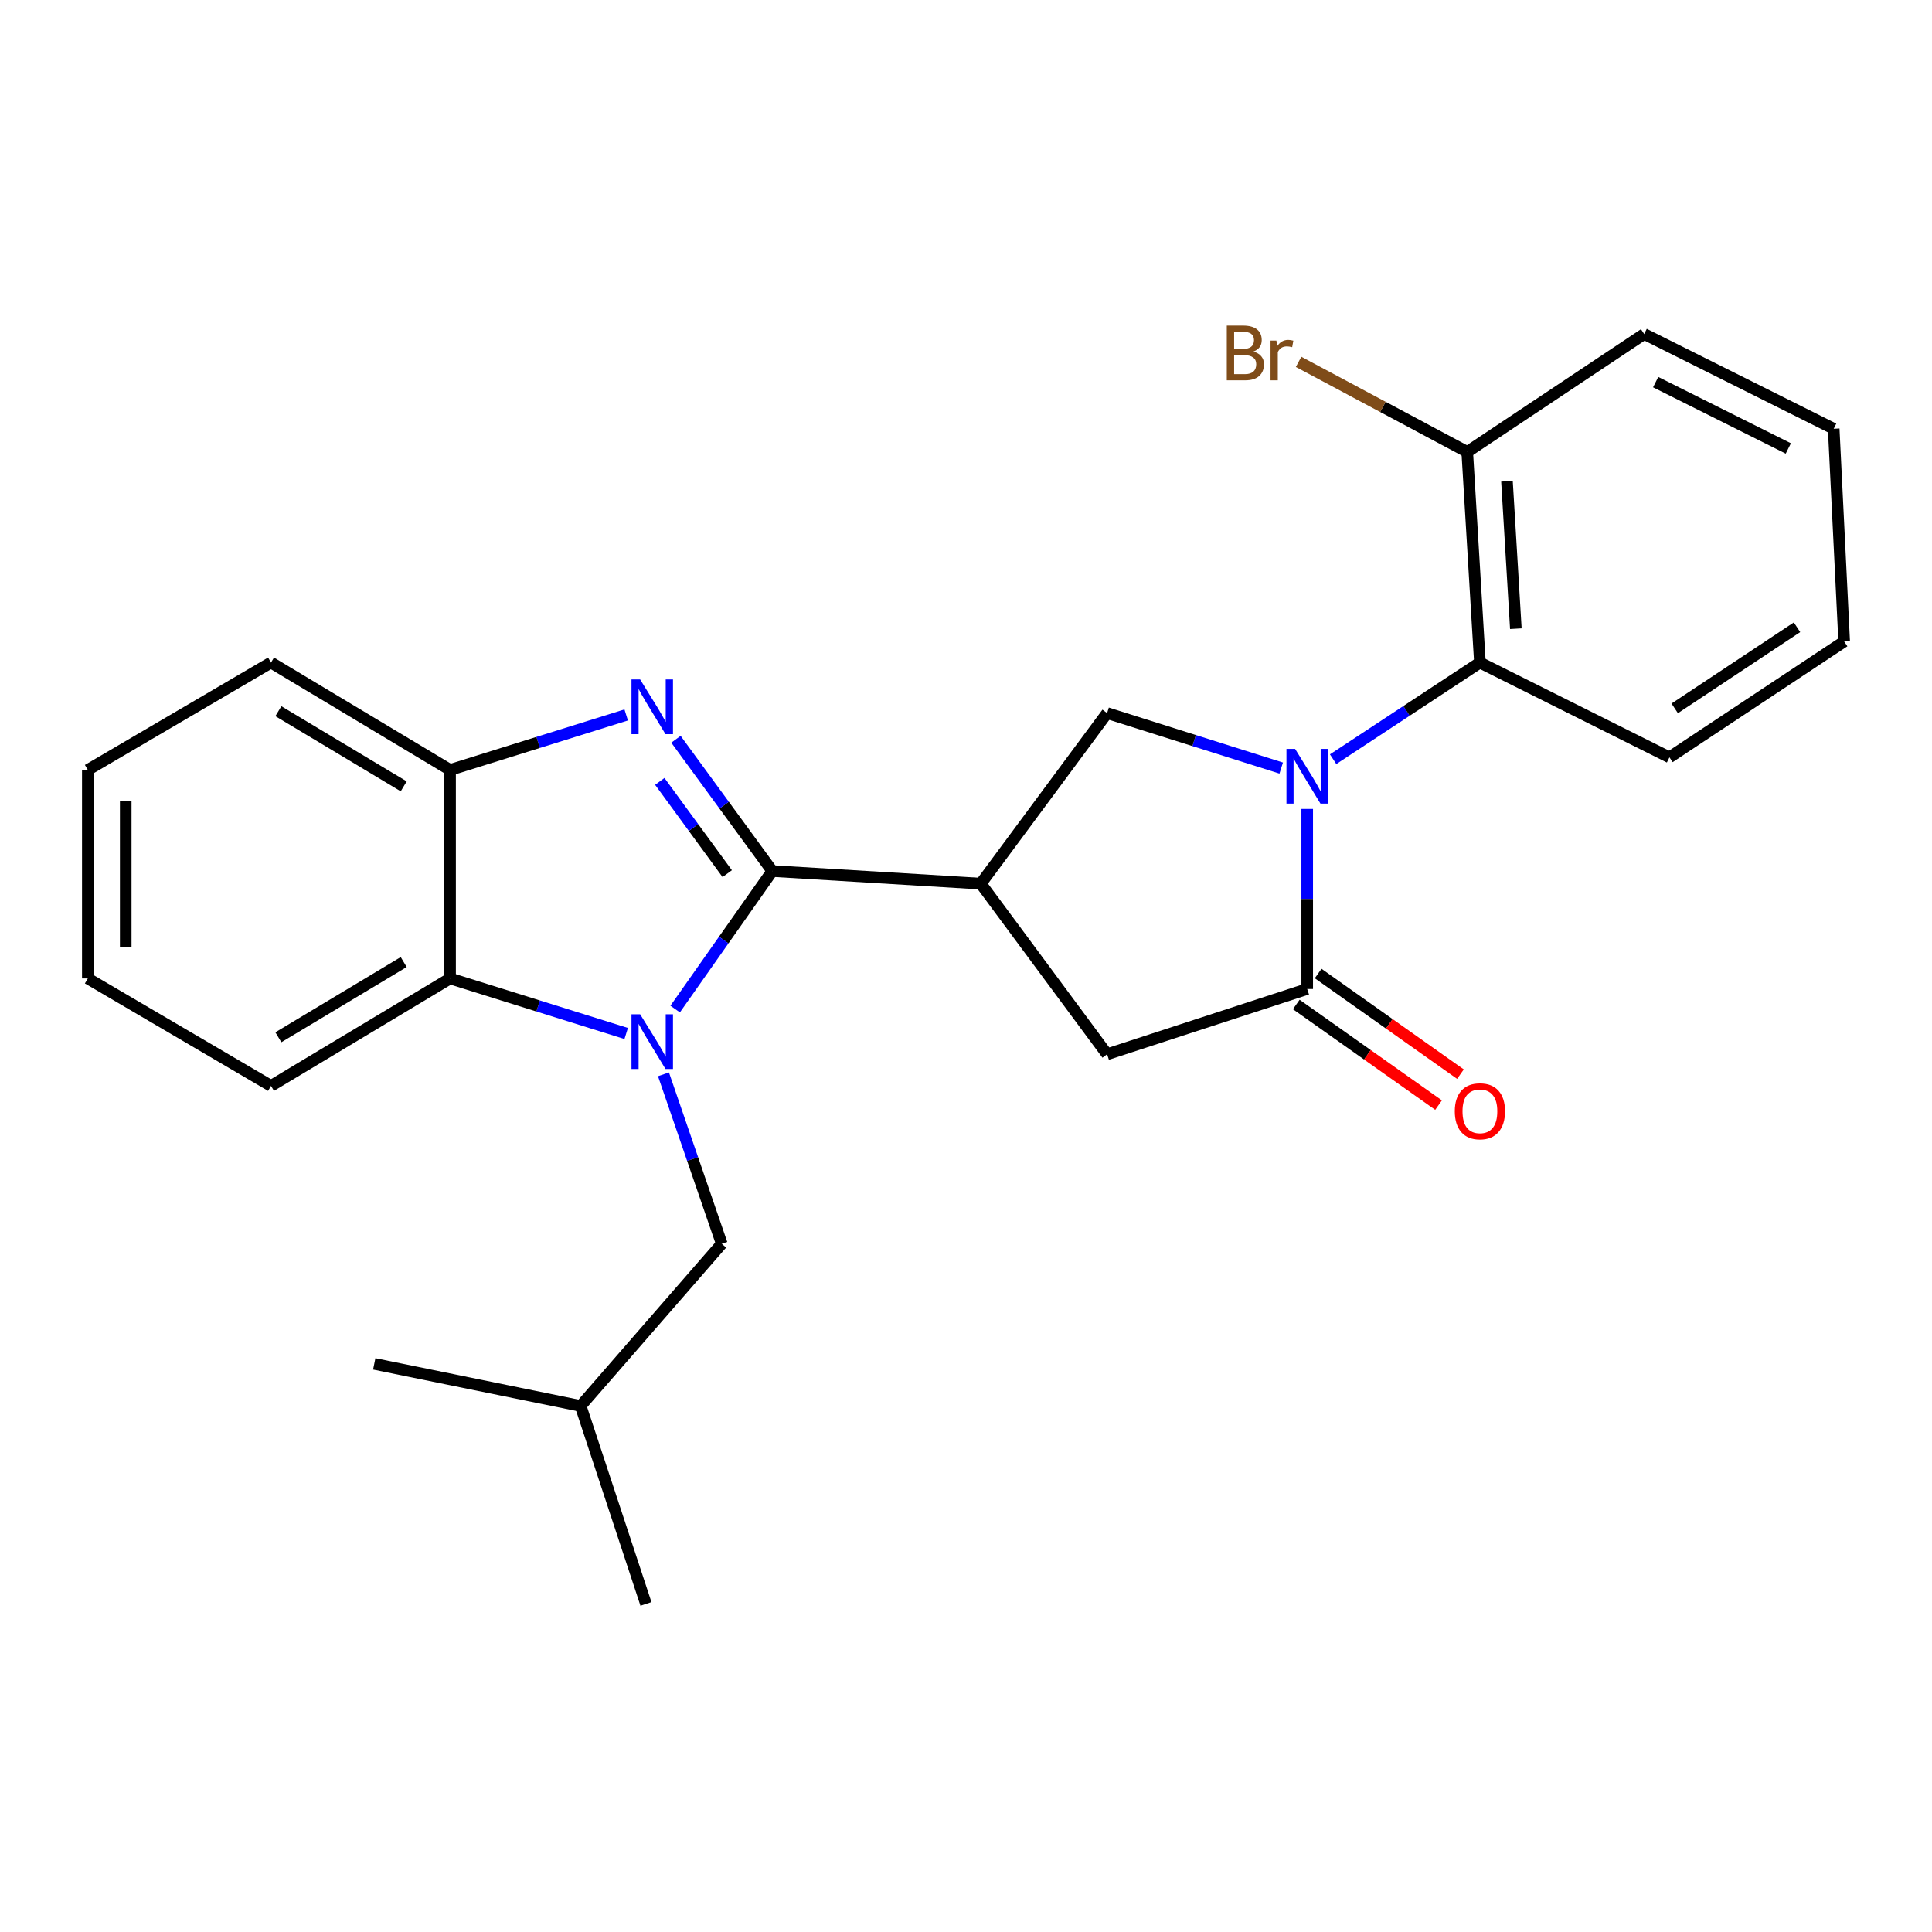 <?xml version='1.0' encoding='iso-8859-1'?>
<svg version='1.1' baseProfile='full'
              xmlns='http://www.w3.org/2000/svg'
                      xmlns:rdkit='http://www.rdkit.org/xml'
                      xmlns:xlink='http://www.w3.org/1999/xlink'
                  xml:space='preserve'
width='1000px' height='1000px' viewBox='0 0 1000 1000'>
<!-- END OF HEADER -->
<rect style='opacity:1.0;fill:#FFFFFF;stroke:none' width='1000' height='1000' x='0' y='0'> </rect>
<path class='bond-0' d='M 399.731,450.851 L 374.596,486.566' style='fill:none;fill-rule:evenodd;stroke:#000000;stroke-width:6px;stroke-linecap:butt;stroke-linejoin:miter;stroke-opacity:1' />
<path class='bond-0' d='M 374.596,486.566 L 349.46,522.281' style='fill:none;fill-rule:evenodd;stroke:#0000FF;stroke-width:6px;stroke-linecap:butt;stroke-linejoin:miter;stroke-opacity:1' />
<path class='bond-2' d='M 399.731,450.851 L 374.8,416.744' style='fill:none;fill-rule:evenodd;stroke:#000000;stroke-width:6px;stroke-linecap:butt;stroke-linejoin:miter;stroke-opacity:1' />
<path class='bond-2' d='M 374.8,416.744 L 349.869,382.637' style='fill:none;fill-rule:evenodd;stroke:#0000FF;stroke-width:6px;stroke-linecap:butt;stroke-linejoin:miter;stroke-opacity:1' />
<path class='bond-2' d='M 376.411,452.198 L 358.959,428.323' style='fill:none;fill-rule:evenodd;stroke:#000000;stroke-width:6px;stroke-linecap:butt;stroke-linejoin:miter;stroke-opacity:1' />
<path class='bond-2' d='M 358.959,428.323 L 341.507,404.448' style='fill:none;fill-rule:evenodd;stroke:#0000FF;stroke-width:6px;stroke-linecap:butt;stroke-linejoin:miter;stroke-opacity:1' />
<path class='bond-3' d='M 399.731,450.851 L 507.653,457.381' style='fill:none;fill-rule:evenodd;stroke:#000000;stroke-width:6px;stroke-linecap:butt;stroke-linejoin:miter;stroke-opacity:1' />
<path class='bond-6' d='M 324.114,534.927 L 278.534,520.682' style='fill:none;fill-rule:evenodd;stroke:#0000FF;stroke-width:6px;stroke-linecap:butt;stroke-linejoin:miter;stroke-opacity:1' />
<path class='bond-6' d='M 278.534,520.682 L 232.954,506.436' style='fill:none;fill-rule:evenodd;stroke:#000000;stroke-width:6px;stroke-linecap:butt;stroke-linejoin:miter;stroke-opacity:1' />
<path class='bond-10' d='M 343.415,556.066 L 358.497,599.923' style='fill:none;fill-rule:evenodd;stroke:#0000FF;stroke-width:6px;stroke-linecap:butt;stroke-linejoin:miter;stroke-opacity:1' />
<path class='bond-10' d='M 358.497,599.923 L 373.579,643.78' style='fill:none;fill-rule:evenodd;stroke:#000000;stroke-width:6px;stroke-linecap:butt;stroke-linejoin:miter;stroke-opacity:1' />
<path class='bond-1' d='M 663.154,397.548 L 618.096,383.32' style='fill:none;fill-rule:evenodd;stroke:#0000FF;stroke-width:6px;stroke-linecap:butt;stroke-linejoin:miter;stroke-opacity:1' />
<path class='bond-1' d='M 618.096,383.32 L 573.038,369.093' style='fill:none;fill-rule:evenodd;stroke:#000000;stroke-width:6px;stroke-linecap:butt;stroke-linejoin:miter;stroke-opacity:1' />
<path class='bond-8' d='M 690.025,392.963 L 728.012,367.952' style='fill:none;fill-rule:evenodd;stroke:#0000FF;stroke-width:6px;stroke-linecap:butt;stroke-linejoin:miter;stroke-opacity:1' />
<path class='bond-8' d='M 728.012,367.952 L 765.999,342.941' style='fill:none;fill-rule:evenodd;stroke:#000000;stroke-width:6px;stroke-linecap:butt;stroke-linejoin:miter;stroke-opacity:1' />
<path class='bond-26' d='M 676.61,418.709 L 676.61,465.303' style='fill:none;fill-rule:evenodd;stroke:#0000FF;stroke-width:6px;stroke-linecap:butt;stroke-linejoin:miter;stroke-opacity:1' />
<path class='bond-26' d='M 676.61,465.303 L 676.61,511.898' style='fill:none;fill-rule:evenodd;stroke:#000000;stroke-width:6px;stroke-linecap:butt;stroke-linejoin:miter;stroke-opacity:1' />
<path class='bond-7' d='M 324.114,370.053 L 278.534,384.284' style='fill:none;fill-rule:evenodd;stroke:#0000FF;stroke-width:6px;stroke-linecap:butt;stroke-linejoin:miter;stroke-opacity:1' />
<path class='bond-7' d='M 278.534,384.284 L 232.954,398.515' style='fill:none;fill-rule:evenodd;stroke:#000000;stroke-width:6px;stroke-linecap:butt;stroke-linejoin:miter;stroke-opacity:1' />
<path class='bond-5' d='M 507.653,457.381 L 573.038,369.093' style='fill:none;fill-rule:evenodd;stroke:#000000;stroke-width:6px;stroke-linecap:butt;stroke-linejoin:miter;stroke-opacity:1' />
<path class='bond-9' d='M 507.653,457.381 L 573.038,545.681' style='fill:none;fill-rule:evenodd;stroke:#000000;stroke-width:6px;stroke-linecap:butt;stroke-linejoin:miter;stroke-opacity:1' />
<path class='bond-4' d='M 676.61,511.898 L 573.038,545.681' style='fill:none;fill-rule:evenodd;stroke:#000000;stroke-width:6px;stroke-linecap:butt;stroke-linejoin:miter;stroke-opacity:1' />
<path class='bond-11' d='M 670.945,519.908 L 707.771,545.951' style='fill:none;fill-rule:evenodd;stroke:#000000;stroke-width:6px;stroke-linecap:butt;stroke-linejoin:miter;stroke-opacity:1' />
<path class='bond-11' d='M 707.771,545.951 L 744.597,571.995' style='fill:none;fill-rule:evenodd;stroke:#FF0000;stroke-width:6px;stroke-linecap:butt;stroke-linejoin:miter;stroke-opacity:1' />
<path class='bond-11' d='M 682.274,503.887 L 719.101,529.931' style='fill:none;fill-rule:evenodd;stroke:#000000;stroke-width:6px;stroke-linecap:butt;stroke-linejoin:miter;stroke-opacity:1' />
<path class='bond-11' d='M 719.101,529.931 L 755.927,555.974' style='fill:none;fill-rule:evenodd;stroke:#FF0000;stroke-width:6px;stroke-linecap:butt;stroke-linejoin:miter;stroke-opacity:1' />
<path class='bond-14' d='M 232.954,506.436 L 140.273,562.054' style='fill:none;fill-rule:evenodd;stroke:#000000;stroke-width:6px;stroke-linecap:butt;stroke-linejoin:miter;stroke-opacity:1' />
<path class='bond-14' d='M 208.956,497.954 L 144.078,536.886' style='fill:none;fill-rule:evenodd;stroke:#000000;stroke-width:6px;stroke-linecap:butt;stroke-linejoin:miter;stroke-opacity:1' />
<path class='bond-25' d='M 232.954,506.436 L 232.954,398.515' style='fill:none;fill-rule:evenodd;stroke:#000000;stroke-width:6px;stroke-linecap:butt;stroke-linejoin:miter;stroke-opacity:1' />
<path class='bond-16' d='M 232.954,398.515 L 140.273,342.941' style='fill:none;fill-rule:evenodd;stroke:#000000;stroke-width:6px;stroke-linecap:butt;stroke-linejoin:miter;stroke-opacity:1' />
<path class='bond-16' d='M 208.961,407.007 L 144.084,368.106' style='fill:none;fill-rule:evenodd;stroke:#000000;stroke-width:6px;stroke-linecap:butt;stroke-linejoin:miter;stroke-opacity:1' />
<path class='bond-12' d='M 765.999,342.941 L 759.437,233.918' style='fill:none;fill-rule:evenodd;stroke:#000000;stroke-width:6px;stroke-linecap:butt;stroke-linejoin:miter;stroke-opacity:1' />
<path class='bond-12' d='M 784.601,325.408 L 780.008,249.093' style='fill:none;fill-rule:evenodd;stroke:#000000;stroke-width:6px;stroke-linecap:butt;stroke-linejoin:miter;stroke-opacity:1' />
<path class='bond-15' d='M 765.999,342.941 L 864.109,391.996' style='fill:none;fill-rule:evenodd;stroke:#000000;stroke-width:6px;stroke-linecap:butt;stroke-linejoin:miter;stroke-opacity:1' />
<path class='bond-17' d='M 373.579,643.78 L 300.531,727.719' style='fill:none;fill-rule:evenodd;stroke:#000000;stroke-width:6px;stroke-linecap:butt;stroke-linejoin:miter;stroke-opacity:1' />
<path class='bond-13' d='M 759.437,233.918 L 715.792,210.608' style='fill:none;fill-rule:evenodd;stroke:#000000;stroke-width:6px;stroke-linecap:butt;stroke-linejoin:miter;stroke-opacity:1' />
<path class='bond-13' d='M 715.792,210.608 L 672.146,187.297' style='fill:none;fill-rule:evenodd;stroke:#7F4C19;stroke-width:6px;stroke-linecap:butt;stroke-linejoin:miter;stroke-opacity:1' />
<path class='bond-18' d='M 759.437,233.918 L 851.028,172.883' style='fill:none;fill-rule:evenodd;stroke:#000000;stroke-width:6px;stroke-linecap:butt;stroke-linejoin:miter;stroke-opacity:1' />
<path class='bond-21' d='M 140.273,562.054 L 45.455,506.436' style='fill:none;fill-rule:evenodd;stroke:#000000;stroke-width:6px;stroke-linecap:butt;stroke-linejoin:miter;stroke-opacity:1' />
<path class='bond-22' d='M 864.109,391.996 L 954.545,332.029' style='fill:none;fill-rule:evenodd;stroke:#000000;stroke-width:6px;stroke-linecap:butt;stroke-linejoin:miter;stroke-opacity:1' />
<path class='bond-22' d='M 866.831,366.647 L 930.136,324.67' style='fill:none;fill-rule:evenodd;stroke:#000000;stroke-width:6px;stroke-linecap:butt;stroke-linejoin:miter;stroke-opacity:1' />
<path class='bond-23' d='M 140.273,342.941 L 45.455,398.515' style='fill:none;fill-rule:evenodd;stroke:#000000;stroke-width:6px;stroke-linecap:butt;stroke-linejoin:miter;stroke-opacity:1' />
<path class='bond-19' d='M 300.531,727.719 L 193.71,705.938' style='fill:none;fill-rule:evenodd;stroke:#000000;stroke-width:6px;stroke-linecap:butt;stroke-linejoin:miter;stroke-opacity:1' />
<path class='bond-20' d='M 300.531,727.719 L 334.346,830.179' style='fill:none;fill-rule:evenodd;stroke:#000000;stroke-width:6px;stroke-linecap:butt;stroke-linejoin:miter;stroke-opacity:1' />
<path class='bond-28' d='M 851.028,172.883 L 949.117,221.927' style='fill:none;fill-rule:evenodd;stroke:#000000;stroke-width:6px;stroke-linecap:butt;stroke-linejoin:miter;stroke-opacity:1' />
<path class='bond-28' d='M 856.966,197.79 L 925.628,232.121' style='fill:none;fill-rule:evenodd;stroke:#000000;stroke-width:6px;stroke-linecap:butt;stroke-linejoin:miter;stroke-opacity:1' />
<path class='bond-27' d='M 45.455,506.436 L 45.455,398.515' style='fill:none;fill-rule:evenodd;stroke:#000000;stroke-width:6px;stroke-linecap:butt;stroke-linejoin:miter;stroke-opacity:1' />
<path class='bond-27' d='M 65.077,490.248 L 65.077,414.703' style='fill:none;fill-rule:evenodd;stroke:#000000;stroke-width:6px;stroke-linecap:butt;stroke-linejoin:miter;stroke-opacity:1' />
<path class='bond-24' d='M 954.545,332.029 L 949.117,221.927' style='fill:none;fill-rule:evenodd;stroke:#000000;stroke-width:6px;stroke-linecap:butt;stroke-linejoin:miter;stroke-opacity:1' />
<path  class='atom-1' d='M 331.335 524.98
L 340.615 539.98
Q 341.535 541.46, 343.015 544.14
Q 344.495 546.82, 344.575 546.98
L 344.575 524.98
L 348.335 524.98
L 348.335 553.3
L 344.455 553.3
L 334.495 536.9
Q 333.335 534.98, 332.095 532.78
Q 330.895 530.58, 330.535 529.9
L 330.535 553.3
L 326.855 553.3
L 326.855 524.98
L 331.335 524.98
' fill='#0000FF'/>
<path  class='atom-2' d='M 670.35 387.636
L 679.63 402.636
Q 680.55 404.116, 682.03 406.796
Q 683.51 409.476, 683.59 409.636
L 683.59 387.636
L 687.35 387.636
L 687.35 415.956
L 683.47 415.956
L 673.51 399.556
Q 672.35 397.636, 671.11 395.436
Q 669.91 393.236, 669.55 392.556
L 669.55 415.956
L 665.87 415.956
L 665.87 387.636
L 670.35 387.636
' fill='#0000FF'/>
<path  class='atom-3' d='M 331.335 351.684
L 340.615 366.684
Q 341.535 368.164, 343.015 370.844
Q 344.495 373.524, 344.575 373.684
L 344.575 351.684
L 348.335 351.684
L 348.335 380.004
L 344.455 380.004
L 334.495 363.604
Q 333.335 361.684, 332.095 359.484
Q 330.895 357.284, 330.535 356.604
L 330.535 380.004
L 326.855 380.004
L 326.855 351.684
L 331.335 351.684
' fill='#0000FF'/>
<path  class='atom-12' d='M 752.999 575.194
Q 752.999 568.394, 756.359 564.594
Q 759.719 560.794, 765.999 560.794
Q 772.279 560.794, 775.639 564.594
Q 778.999 568.394, 778.999 575.194
Q 778.999 582.074, 775.599 585.994
Q 772.199 589.874, 765.999 589.874
Q 759.759 589.874, 756.359 585.994
Q 752.999 582.114, 752.999 575.194
M 765.999 586.674
Q 770.319 586.674, 772.639 583.794
Q 774.999 580.874, 774.999 575.194
Q 774.999 569.634, 772.639 566.834
Q 770.319 563.994, 765.999 563.994
Q 761.679 563.994, 759.319 566.794
Q 756.999 569.594, 756.999 575.194
Q 756.999 580.914, 759.319 583.794
Q 761.679 586.674, 765.999 586.674
' fill='#FF0000'/>
<path  class='atom-14' d='M 648.748 181.974
Q 651.468 182.734, 652.828 184.414
Q 654.228 186.054, 654.228 188.494
Q 654.228 192.414, 651.708 194.654
Q 649.228 196.854, 644.508 196.854
L 634.988 196.854
L 634.988 168.534
L 643.348 168.534
Q 648.188 168.534, 650.628 170.494
Q 653.068 172.454, 653.068 176.054
Q 653.068 180.334, 648.748 181.974
M 638.788 171.734
L 638.788 180.614
L 643.348 180.614
Q 646.148 180.614, 647.588 179.494
Q 649.068 178.334, 649.068 176.054
Q 649.068 171.734, 643.348 171.734
L 638.788 171.734
M 644.508 193.654
Q 647.268 193.654, 648.748 192.334
Q 650.228 191.014, 650.228 188.494
Q 650.228 186.174, 648.588 185.014
Q 646.988 183.814, 643.908 183.814
L 638.788 183.814
L 638.788 193.654
L 644.508 193.654
' fill='#7F4C19'/>
<path  class='atom-14' d='M 660.668 176.294
L 661.108 179.134
Q 663.268 175.934, 666.788 175.934
Q 667.908 175.934, 669.428 176.334
L 668.828 179.694
Q 667.108 179.294, 666.148 179.294
Q 664.468 179.294, 663.348 179.974
Q 662.268 180.614, 661.388 182.174
L 661.388 196.854
L 657.628 196.854
L 657.628 176.294
L 660.668 176.294
' fill='#7F4C19'/>
</svg>
